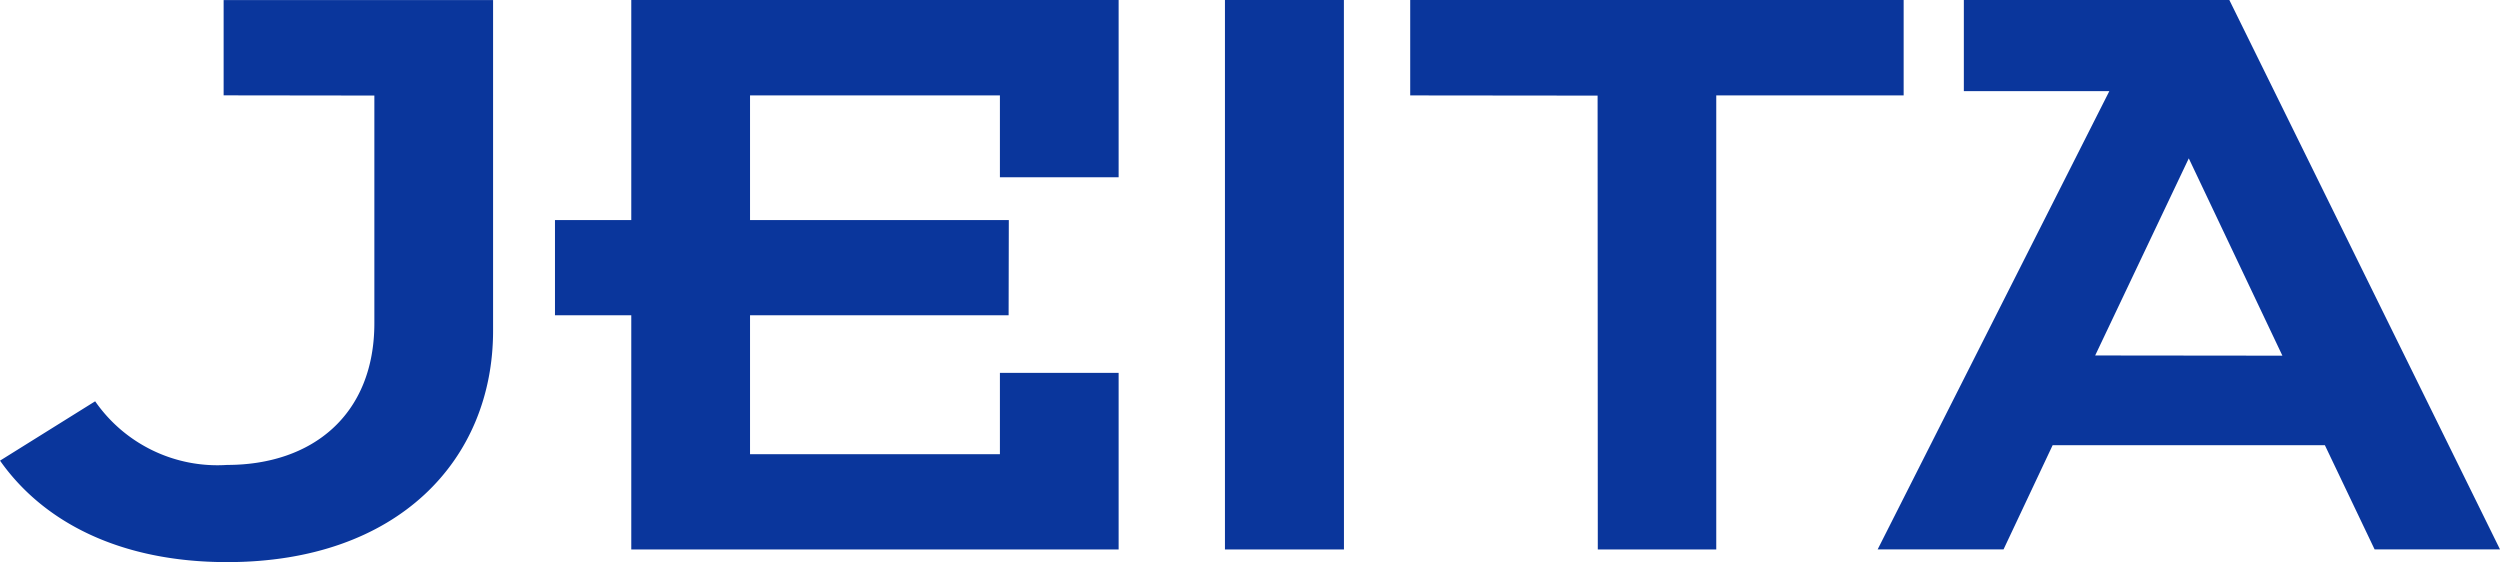 <svg id="sponsor1" xmlns="http://www.w3.org/2000/svg" xmlns:xlink="http://www.w3.org/1999/xlink" width="76.377" height="17.173" viewBox="0 0 76.377 17.173">
  <defs>
    <clipPath id="clip-path">
      <path id="パス_204" data-name="パス 204" d="M0,11.27H76.377V-5.9H0Z" transform="translate(0 5.903)" fill="none"/>
    </clipPath>
  </defs>
  <g id="グループ_174" data-name="グループ 174" transform="translate(0 0)" clip-path="url(#clip-path)">
    <g id="グループ_173" data-name="グループ 173" transform="translate(0.001 -0.002)">
      <path id="パス_203" data-name="パス 203" d="M4.553,9.323A4.545,4.545,0,0,1,.521,7.379L-2.385,9.192c1.318,1.874,3.666,3.1,6.938,3.1,5.231,0,8.125-3.133,8.125-7.066V-4.883H4.446v2.915l4.605.006V4.991c0,2.807-1.9,4.332-4.5,4.332" transform="translate(2.385 4.883)" fill="#0a369c"/>
    </g>
  </g>
  <g id="グループ_175" data-name="グループ 175" transform="translate(16.953 0)">
    <path id="パス_205" data-name="パス 205" d="M1.531,0V6.723H-.8V9.632H1.531v7.154H16.42V11.392H12.793v2.484H5.159V9.632h7.9l.006-2.909H5.159V2.915h7.634v2.5H16.42V0Z" transform="translate(0.802)" fill="#0a369c"/>
  </g>
  <g id="グループ_176" data-name="グループ 176" transform="translate(37.423 0)">
    <path id="パス_206" data-name="パス 206" d="M0,0V16.786H3.636L3.634,0Z" fill="#0a369c"/>
  </g>
  <g id="グループ_177" data-name="グループ 177" transform="translate(43.083 0)">
    <path id="パス_207" data-name="パス 207" d="M0,0V2.915l5.725.006.006,13.865H9.35l0-13.871h5.725V0Z" fill="#0a369c"/>
  </g>
  <g id="グループ_178" data-name="グループ 178" transform="translate(57.364 0)">
    <path id="パス_208" data-name="パス 208" d="M1.728,0V2.784H6.173l-7.078,14H2.941l1.5-3.183h8.317l1.519,3.183h3.831L9.839,0ZM5.74,10.86,8.6,4.838l2.86,6.028Z" transform="translate(0.905)" fill="#0a369c"/>
  </g>
</svg>

